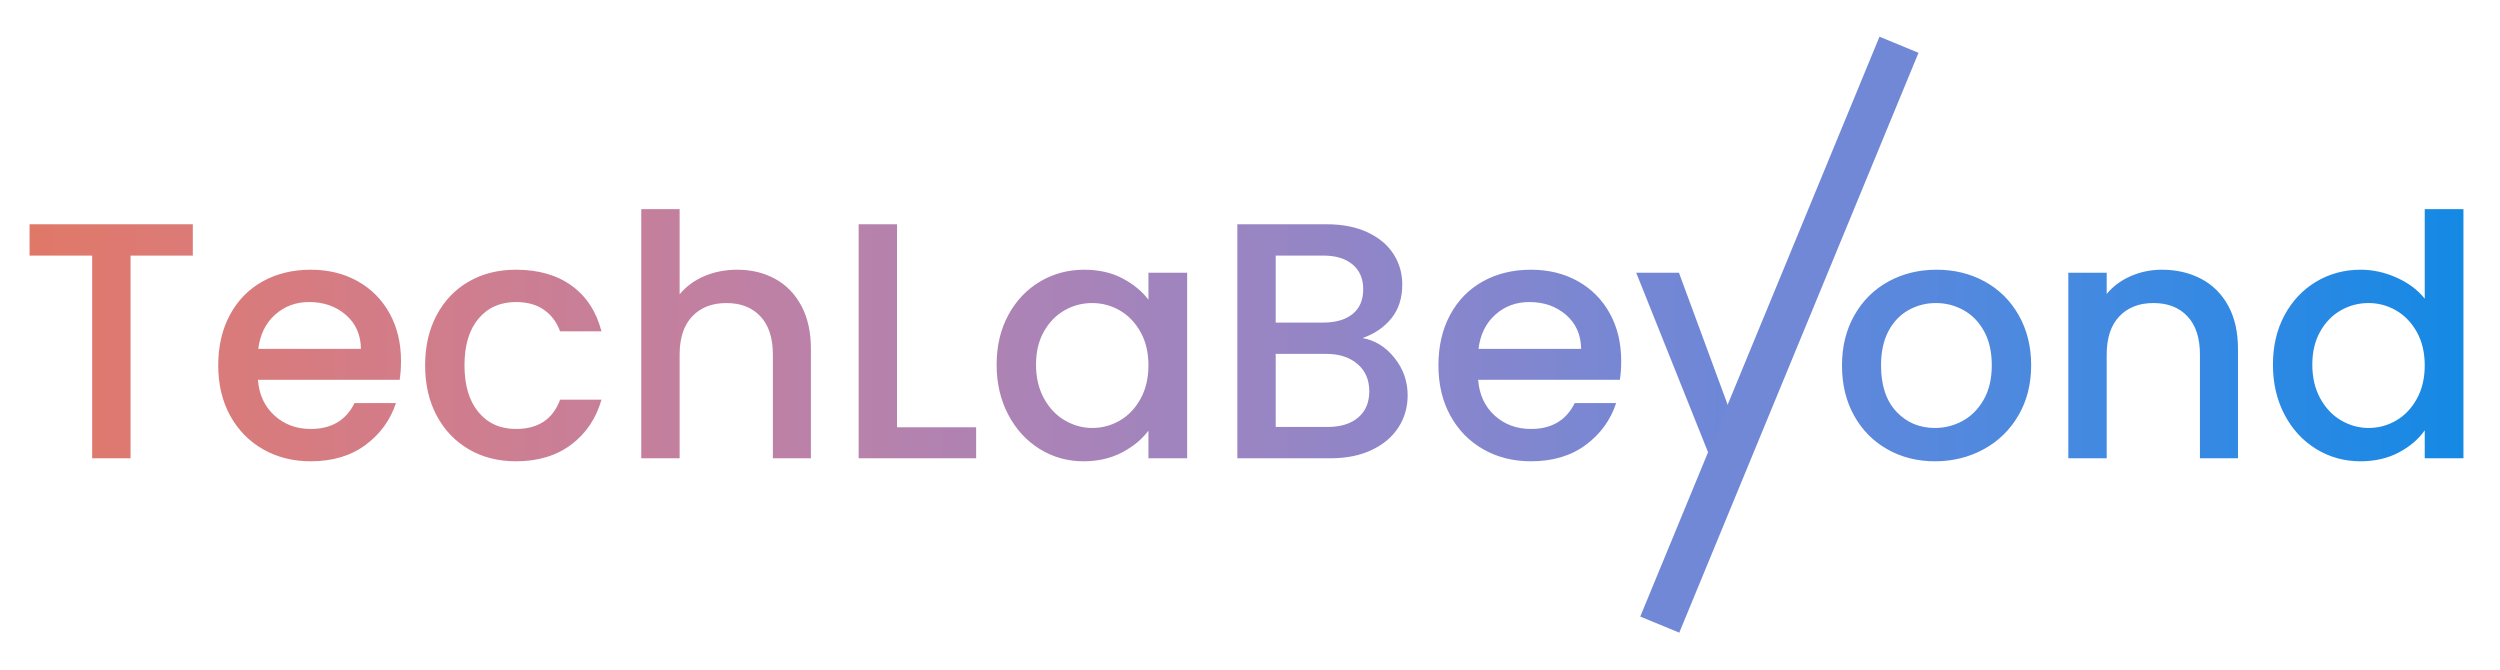 <svg width="713" height="191" xmlns="http://www.w3.org/2000/svg" xmlns:xlink="http://www.w3.org/1999/xlink" overflow="hidden"><defs><clipPath id="clip0"><rect x="0" y="0" width="713" height="191"/></clipPath><linearGradient x1="-141.279" y1="100.289" x2="709.855" y2="100.289" gradientUnits="userSpaceOnUse" spreadMethod="reflect" id="fill1"><stop offset="0" stop-color="#E97132"/><stop offset="0.005" stop-color="#E87133"/><stop offset="0.009" stop-color="#E87135"/><stop offset="0.014" stop-color="#E87136"/><stop offset="0.019" stop-color="#E87138"/><stop offset="0.023" stop-color="#E87239"/><stop offset="0.028" stop-color="#E8723B"/><stop offset="0.033" stop-color="#E8723C"/><stop offset="0.037" stop-color="#E8723E"/><stop offset="0.042" stop-color="#E8723F"/><stop offset="0.047" stop-color="#E87341"/><stop offset="0.051" stop-color="#E87342"/><stop offset="0.056" stop-color="#E87344"/><stop offset="0.06" stop-color="#E77345"/><stop offset="0.065" stop-color="#E77347"/><stop offset="0.07" stop-color="#E77448"/><stop offset="0.074" stop-color="#E7744A"/><stop offset="0.079" stop-color="#E7744B"/><stop offset="0.084" stop-color="#E6744D"/><stop offset="0.088" stop-color="#E6744E"/><stop offset="0.093" stop-color="#E6754F"/><stop offset="0.098" stop-color="#E67551"/><stop offset="0.102" stop-color="#E57552"/><stop offset="0.107" stop-color="#E57554"/><stop offset="0.112" stop-color="#E57555"/><stop offset="0.116" stop-color="#E57657"/><stop offset="0.121" stop-color="#E47658"/><stop offset="0.126" stop-color="#E47659"/><stop offset="0.13" stop-color="#E4765B"/><stop offset="0.135" stop-color="#E3765C"/><stop offset="0.14" stop-color="#E3775D"/><stop offset="0.144" stop-color="#E3775F"/><stop offset="0.149" stop-color="#E27760"/><stop offset="0.153" stop-color="#E27762"/><stop offset="0.158" stop-color="#E27763"/><stop offset="0.163" stop-color="#E17864"/><stop offset="0.167" stop-color="#E17866"/><stop offset="0.172" stop-color="#E17867"/><stop offset="0.177" stop-color="#E07868"/><stop offset="0.181" stop-color="#E0786A"/><stop offset="0.186" stop-color="#DF796B"/><stop offset="0.191" stop-color="#DF796C"/><stop offset="0.195" stop-color="#DE796D"/><stop offset="0.2" stop-color="#DE796F"/><stop offset="0.205" stop-color="#DD7970"/><stop offset="0.209" stop-color="#DD7971"/><stop offset="0.214" stop-color="#DD7A73"/><stop offset="0.219" stop-color="#DC7A74"/><stop offset="0.223" stop-color="#DC7A75"/><stop offset="0.228" stop-color="#DB7A76"/><stop offset="0.233" stop-color="#DA7A78"/><stop offset="0.237" stop-color="#DA7A79"/><stop offset="0.242" stop-color="#D97B7A"/><stop offset="0.247" stop-color="#D97B7B"/><stop offset="0.251" stop-color="#D87B7C"/><stop offset="0.256" stop-color="#D87B7E"/><stop offset="0.26" stop-color="#D77B7F"/><stop offset="0.265" stop-color="#D77B80"/><stop offset="0.27" stop-color="#D67C81"/><stop offset="0.274" stop-color="#D57C82"/><stop offset="0.279" stop-color="#D57C84"/><stop offset="0.284" stop-color="#D47C85"/><stop offset="0.288" stop-color="#D47C86"/><stop offset="0.293" stop-color="#D37C87"/><stop offset="0.298" stop-color="#D27D88"/><stop offset="0.302" stop-color="#D27D89"/><stop offset="0.307" stop-color="#D17D8A"/><stop offset="0.312" stop-color="#D07D8C"/><stop offset="0.316" stop-color="#D07D8D"/><stop offset="0.321" stop-color="#CF7D8E"/><stop offset="0.326" stop-color="#CE7E8F"/><stop offset="0.33" stop-color="#CD7E90"/><stop offset="0.335" stop-color="#CD7E91"/><stop offset="0.34" stop-color="#CC7E92"/><stop offset="0.344" stop-color="#CB7E93"/><stop offset="0.349" stop-color="#CB7E94"/><stop offset="0.353" stop-color="#CA7E95"/><stop offset="0.358" stop-color="#C97F97"/><stop offset="0.363" stop-color="#C87F98"/><stop offset="0.367" stop-color="#C77F99"/><stop offset="0.372" stop-color="#C77F9A"/><stop offset="0.377" stop-color="#C67F9B"/><stop offset="0.381" stop-color="#C57F9C"/><stop offset="0.386" stop-color="#C47F9D"/><stop offset="0.391" stop-color="#C3809E"/><stop offset="0.395" stop-color="#C3809F"/><stop offset="0.4" stop-color="#C280A0"/><stop offset="0.405" stop-color="#C180A1"/><stop offset="0.409" stop-color="#C080A2"/><stop offset="0.414" stop-color="#BF80A3"/><stop offset="0.419" stop-color="#BE80A4"/><stop offset="0.423" stop-color="#BD81A5"/><stop offset="0.428" stop-color="#BD81A6"/><stop offset="0.433" stop-color="#BC81A7"/><stop offset="0.437" stop-color="#BB81A8"/><stop offset="0.442" stop-color="#BA81A9"/><stop offset="0.447" stop-color="#B981A9"/><stop offset="0.451" stop-color="#B881AA"/><stop offset="0.456" stop-color="#B782AB"/><stop offset="0.46" stop-color="#B682AC"/><stop offset="0.465" stop-color="#B582AD"/><stop offset="0.47" stop-color="#B482AE"/><stop offset="0.474" stop-color="#B382AF"/><stop offset="0.479" stop-color="#B282B0"/><stop offset="0.484" stop-color="#B182B1"/><stop offset="0.488" stop-color="#B082B2"/><stop offset="0.493" stop-color="#AF83B2"/><stop offset="0.498" stop-color="#AE83B3"/><stop offset="0.502" stop-color="#AD83B4"/><stop offset="0.507" stop-color="#AC83B5"/><stop offset="0.512" stop-color="#AB83B6"/><stop offset="0.516" stop-color="#AA83B7"/><stop offset="0.521" stop-color="#A983B7"/><stop offset="0.526" stop-color="#A883B8"/><stop offset="0.53" stop-color="#A783B9"/><stop offset="0.535" stop-color="#A684BA"/><stop offset="0.54" stop-color="#A584BB"/><stop offset="0.544" stop-color="#A384BB"/><stop offset="0.549" stop-color="#A284BC"/><stop offset="0.553" stop-color="#A184BD"/><stop offset="0.558" stop-color="#A084BE"/><stop offset="0.563" stop-color="#9F84BF"/><stop offset="0.567" stop-color="#9E84BF"/><stop offset="0.572" stop-color="#9D84C0"/><stop offset="0.577" stop-color="#9C85C1"/><stop offset="0.581" stop-color="#9A85C2"/><stop offset="0.586" stop-color="#9985C2"/><stop offset="0.591" stop-color="#9885C3"/><stop offset="0.595" stop-color="#9785C4"/><stop offset="0.6" stop-color="#9685C4"/><stop offset="0.605" stop-color="#9485C5"/><stop offset="0.609" stop-color="#9385C6"/><stop offset="0.614" stop-color="#9285C6"/><stop offset="0.619" stop-color="#9185C7"/><stop offset="0.623" stop-color="#8F85C8"/><stop offset="0.628" stop-color="#8E86C8"/><stop offset="0.633" stop-color="#8D86C9"/><stop offset="0.637" stop-color="#8C86CA"/><stop offset="0.642" stop-color="#8A86CA"/><stop offset="0.647" stop-color="#8986CB"/><stop offset="0.651" stop-color="#8886CC"/><stop offset="0.656" stop-color="#8786CC"/><stop offset="0.66" stop-color="#8586CD"/><stop offset="0.665" stop-color="#8486CD"/><stop offset="0.67" stop-color="#8386CE"/><stop offset="0.674" stop-color="#8186CF"/><stop offset="0.679" stop-color="#8087CF"/><stop offset="0.684" stop-color="#7F87D0"/><stop offset="0.688" stop-color="#7D87D0"/><stop offset="0.693" stop-color="#7C87D1"/><stop offset="0.698" stop-color="#7B87D2"/><stop offset="0.702" stop-color="#7987D2"/><stop offset="0.707" stop-color="#7887D3"/><stop offset="0.712" stop-color="#7687D3"/><stop offset="0.716" stop-color="#7587D4"/><stop offset="0.721" stop-color="#7487D4"/><stop offset="0.726" stop-color="#7287D5"/><stop offset="0.73" stop-color="#7187D5"/><stop offset="0.735" stop-color="#6F87D6"/><stop offset="0.74" stop-color="#6E87D6"/><stop offset="0.744" stop-color="#6C88D7"/><stop offset="0.749" stop-color="#6B88D7"/><stop offset="0.753" stop-color="#6988D8"/><stop offset="0.758" stop-color="#6888D8"/><stop offset="0.763" stop-color="#6688D8"/><stop offset="0.767" stop-color="#6588D9"/><stop offset="0.772" stop-color="#6488D9"/><stop offset="0.777" stop-color="#6288DA"/><stop offset="0.781" stop-color="#6088DA"/><stop offset="0.786" stop-color="#5F88DB"/><stop offset="0.791" stop-color="#5D88DB"/><stop offset="0.795" stop-color="#5C88DB"/><stop offset="0.8" stop-color="#5A88DC"/><stop offset="0.805" stop-color="#5988DC"/><stop offset="0.809" stop-color="#5788DC"/><stop offset="0.814" stop-color="#5688DD"/><stop offset="0.819" stop-color="#5488DD"/><stop offset="0.823" stop-color="#5389DE"/><stop offset="0.828" stop-color="#5189DE"/><stop offset="0.833" stop-color="#4F89DE"/><stop offset="0.837" stop-color="#4E89DF"/><stop offset="0.842" stop-color="#4C89DF"/><stop offset="0.847" stop-color="#4A89DF"/><stop offset="0.851" stop-color="#4989DF"/><stop offset="0.856" stop-color="#4789E0"/><stop offset="0.86" stop-color="#4689E0"/><stop offset="0.865" stop-color="#4489E0"/><stop offset="0.87" stop-color="#4289E1"/><stop offset="0.874" stop-color="#4189E1"/><stop offset="0.879" stop-color="#3F89E1"/><stop offset="0.884" stop-color="#3D89E1"/><stop offset="0.888" stop-color="#3B89E2"/><stop offset="0.893" stop-color="#3A89E2"/><stop offset="0.898" stop-color="#3889E2"/><stop offset="0.902" stop-color="#3689E2"/><stop offset="0.907" stop-color="#3589E2"/><stop offset="0.912" stop-color="#3389E3"/><stop offset="0.916" stop-color="#3189E3"/><stop offset="0.921" stop-color="#2F89E3"/><stop offset="0.926" stop-color="#2E89E3"/><stop offset="0.93" stop-color="#2C89E3"/><stop offset="0.935" stop-color="#2A89E3"/><stop offset="0.94" stop-color="#2889E4"/><stop offset="0.944" stop-color="#2789E4"/><stop offset="0.949" stop-color="#2589E4"/><stop offset="0.953" stop-color="#2389E4"/><stop offset="0.958" stop-color="#2189E4"/><stop offset="0.963" stop-color="#1F89E4"/><stop offset="0.967" stop-color="#1D89E4"/><stop offset="0.972" stop-color="#1C89E4"/><stop offset="0.977" stop-color="#1A89E4"/><stop offset="0.981" stop-color="#1889E4"/><stop offset="0.986" stop-color="#1689E4"/><stop offset="0.991" stop-color="#1489E4"/><stop offset="0.995" stop-color="#1289E4"/><stop offset="1" stop-color="#118AE5"/></linearGradient></defs><g clip-path="url(#clip0)"><rect x="0" y="0" width="713" height="191.045" fill="none"/><path d="M363.831 100.929 363.831 121.766 378.615 121.766C382.327 121.766 385.239 120.87 387.351 119.077 389.463 117.285 390.519 114.788 390.519 111.588 390.519 108.323 389.399 105.73 387.159 103.81 384.919 101.889 381.943 100.929 378.231 100.929ZM675.503 86.43C672.687 86.43 670.063 87.118 667.631 88.494 665.199 89.871 663.231 91.887 661.727 94.544 660.223 97.2 659.471 100.353 659.471 104.002 659.471 107.651 660.223 110.852 661.727 113.604 663.231 116.357 665.215 118.453 667.679 119.894 670.143 121.334 672.751 122.054 675.503 122.054 678.319 122.054 680.943 121.35 683.375 119.942 685.807 118.533 687.775 116.469 689.279 113.748 690.783 111.028 691.535 107.843 691.535 104.194 691.535 100.545 690.783 97.376 689.279 94.688 687.775 91.999 685.807 89.951 683.375 88.542 680.943 87.134 678.319 86.43 675.503 86.43ZM552.119 86.43C549.303 86.43 546.695 87.102 544.295 88.446 541.895 89.791 539.991 91.791 538.583 94.448 537.175 97.104 536.471 100.353 536.471 104.194 536.471 109.891 537.927 114.292 540.839 117.397 543.751 120.502 547.415 122.054 551.831 122.054 554.647 122.054 557.287 121.382 559.751 120.038 562.215 118.693 564.215 116.677 565.751 113.988 567.287 111.3 568.055 108.035 568.055 104.194 568.055 100.353 567.319 97.104 565.847 94.448 564.375 91.791 562.423 89.791 559.991 88.446 557.559 87.102 554.935 86.43 552.119 86.43ZM311.503 86.43C308.687 86.43 306.063 87.118 303.631 88.494 301.199 89.871 299.231 91.887 297.727 94.544 296.223 97.2 295.471 100.353 295.471 104.002 295.471 107.651 296.223 110.852 297.727 113.604 299.231 116.357 301.215 118.453 303.679 119.894 306.143 121.334 308.751 122.054 311.503 122.054 314.319 122.054 316.943 121.35 319.375 119.942 321.807 118.533 323.775 116.469 325.279 113.748 326.783 111.028 327.535 107.843 327.535 104.194 327.535 100.545 326.783 97.376 325.279 94.688 323.775 91.999 321.807 89.951 319.375 88.542 316.943 87.134 314.319 86.43 311.503 86.43ZM436.159 86.142C432.383 86.142 429.151 87.342 426.463 89.743 423.775 92.143 422.175 95.392 421.663 99.489L450.943 99.489C450.879 95.456 449.439 92.223 446.623 89.791 443.807 87.358 440.319 86.142 436.159 86.142ZM88.159 86.142C84.383 86.142 81.151 87.342 78.463 89.743 75.775 92.143 74.175 95.392 73.663 99.489L102.943 99.489C102.879 95.456 101.439 92.223 98.623 89.791 95.807 87.358 92.319 86.142 88.159 86.142ZM466.647 77.788 478.839 77.788 493.719 118.117 509.175 77.788 520.503 77.788 488.055 155.566 476.727 155.566 487.479 129.832ZM616.575 76.924C620.735 76.924 624.463 77.788 627.759 79.516 631.055 81.245 633.631 83.805 635.487 87.198 637.343 90.591 638.271 94.688 638.271 99.489L638.271 130.696 627.423 130.696 627.423 101.121C627.423 96.384 626.239 92.751 623.871 90.223 621.503 87.694 618.271 86.43 614.175 86.43 610.079 86.43 606.831 87.694 604.431 90.223 602.031 92.751 600.831 96.384 600.831 101.121L600.831 130.696 589.887 130.696 589.887 77.788 600.831 77.788 600.831 83.837C602.623 81.661 604.911 79.964 607.695 78.748 610.479 77.532 613.439 76.924 616.575 76.924ZM552.311 76.924C557.367 76.924 561.943 78.044 566.039 80.284 570.135 82.525 573.367 85.726 575.735 89.887 578.103 94.048 579.287 98.817 579.287 104.194 579.287 109.571 578.071 114.34 575.639 118.501 573.207 122.662 569.895 125.879 565.703 128.152 561.511 130.424 556.887 131.56 551.831 131.56 546.839 131.56 542.327 130.424 538.295 128.152 534.263 125.879 531.095 122.678 528.791 118.549 526.487 114.42 525.335 109.635 525.335 104.194 525.335 98.817 526.519 94.048 528.887 89.887 531.255 85.726 534.487 82.525 538.583 80.284 542.679 78.044 547.255 76.924 552.311 76.924ZM436.639 76.924C441.631 76.924 446.079 78.012 449.983 80.188 453.887 82.365 456.927 85.422 459.103 89.359 461.279 93.295 462.367 97.825 462.367 102.946 462.367 104.93 462.239 106.723 461.983 108.323L421.567 108.323C421.887 112.548 423.455 115.941 426.271 118.501 429.087 121.062 432.543 122.342 436.639 122.342 442.527 122.342 446.687 119.878 449.119 114.948L460.927 114.948C459.327 119.814 456.431 123.799 452.239 126.903 448.047 130.008 442.847 131.56 436.639 131.56 431.583 131.56 427.055 130.424 423.055 128.152 419.055 125.879 415.919 122.678 413.647 118.549 411.375 114.42 410.239 109.635 410.239 104.194 410.239 98.753 411.343 93.968 413.551 89.839 415.759 85.71 418.863 82.525 422.863 80.284 426.863 78.044 431.455 76.924 436.639 76.924ZM309.199 76.924C313.359 76.924 316.991 77.74 320.095 79.372 323.199 81.005 325.679 83.037 327.535 85.47L327.535 77.788 338.575 77.788 338.575 130.696 327.535 130.696 327.535 122.822C325.679 125.319 323.151 127.399 319.951 129.064 316.751 130.728 313.103 131.56 309.007 131.56 304.463 131.56 300.303 130.392 296.527 128.056 292.751 125.719 289.759 122.454 287.551 118.261 285.343 114.068 284.239 109.315 284.239 104.002 284.239 98.689 285.343 93.984 287.551 89.887 289.759 85.79 292.767 82.605 296.575 80.332 300.383 78.06 304.591 76.924 309.199 76.924ZM147.159 76.924C153.559 76.924 158.855 78.444 163.047 81.485 167.239 84.525 170.071 88.862 171.543 94.496L159.735 94.496C158.775 91.871 157.239 89.823 155.127 88.35 153.015 86.878 150.359 86.142 147.159 86.142 142.679 86.142 139.111 87.726 136.455 90.895 133.799 94.064 132.471 98.497 132.471 104.194 132.471 109.891 133.799 114.34 136.455 117.541 139.111 120.742 142.679 122.342 147.159 122.342 153.495 122.342 157.687 119.558 159.735 113.988L171.543 113.988C170.007 119.366 167.127 123.639 162.903 126.807 158.679 129.976 153.431 131.56 147.159 131.56 142.103 131.56 137.623 130.424 133.719 128.152 129.815 125.879 126.759 122.678 124.551 118.549 122.343 114.42 121.239 109.635 121.239 104.194 121.239 98.753 122.343 93.968 124.551 89.839 126.759 85.71 129.815 82.525 133.719 80.284 137.623 78.044 142.103 76.924 147.159 76.924ZM88.639 76.924C93.631 76.924 98.079 78.012 101.983 80.188 105.887 82.365 108.927 85.422 111.103 89.359 113.279 93.295 114.367 97.825 114.367 102.946 114.367 104.93 114.239 106.723 113.983 108.323L73.567 108.323C73.887 112.548 75.455 115.941 78.271 118.501 81.087 121.062 84.543 122.342 88.639 122.342 94.527 122.342 98.687 119.878 101.119 114.948L112.927 114.948C111.327 119.814 108.431 123.799 104.239 126.903 100.047 130.008 94.847 131.56 88.639 131.56 83.583 131.56 79.055 130.424 75.055 128.152 71.055 125.879 67.919 122.678 65.647 118.549 63.375 114.42 62.239 109.635 62.239 104.194 62.239 98.753 63.343 93.968 65.551 89.839 67.759 85.71 70.863 82.525 74.863 80.284 78.863 78.044 83.455 76.924 88.639 76.924ZM363.831 72.891 363.831 91.999 377.367 91.999C380.951 91.999 383.751 91.183 385.767 89.55 387.783 87.918 388.791 85.566 388.791 82.493 388.791 79.484 387.783 77.132 385.767 75.435 383.751 73.739 380.951 72.891 377.367 72.891ZM352.887 63.961 378.327 63.961C382.871 63.961 386.775 64.729 390.039 66.265 393.303 67.802 395.767 69.866 397.431 72.459 399.095 75.051 399.927 77.948 399.927 81.149 399.927 84.99 398.903 88.19 396.855 90.751 394.807 93.311 392.055 95.2 388.599 96.416 392.183 97.056 395.223 98.945 397.719 102.081 400.215 105.218 401.463 108.771 401.463 112.74 401.463 116.133 400.583 119.189 398.823 121.91 397.063 124.631 394.519 126.775 391.191 128.344 387.863 129.912 383.991 130.696 379.575 130.696L352.887 130.696ZM244.887 63.961 255.831 63.961 255.831 121.862 278.391 121.862 278.391 130.696 244.887 130.696ZM8.431 63.961 54.991 63.961 54.991 72.891 37.231 72.891 37.231 130.696 26.287 130.696 26.287 72.891 8.431 72.891ZM691.535 59.64 702.575 59.64 702.575 130.696 691.535 130.696 691.535 122.726C689.743 125.287 687.263 127.399 684.095 129.064 680.927 130.728 677.295 131.56 673.199 131.56 668.591 131.56 664.383 130.392 660.575 128.056 656.767 125.719 653.759 122.454 651.551 118.261 649.343 114.068 648.239 109.315 648.239 104.002 648.239 98.689 649.343 93.984 651.551 89.887 653.759 85.79 656.767 82.605 660.575 80.332 664.383 78.06 668.623 76.924 673.295 76.924 676.751 76.924 680.159 77.676 683.519 79.18 686.879 80.684 689.551 82.685 691.535 85.181ZM182.887 59.64 193.831 59.64 193.831 83.933C195.687 81.693 198.039 79.964 200.887 78.748 203.735 77.532 206.855 76.924 210.247 76.924 214.279 76.924 217.879 77.788 221.047 79.516 224.215 81.245 226.711 83.805 228.535 87.198 230.359 90.591 231.271 94.688 231.271 99.489L231.271 130.696 220.423 130.696 220.423 101.121C220.423 96.384 219.239 92.751 216.871 90.223 214.503 87.694 211.271 86.43 207.175 86.43 203.079 86.43 199.831 87.694 197.431 90.223 195.031 92.751 193.831 96.384 193.831 101.121L193.831 130.696 182.887 130.696Z" fill="url(#fill1)" fill-rule="evenodd"/><path d="M536.032 10.468 547.158 15.061 478.928 180.434 467.802 175.842Z" fill="#7088D6" fill-rule="evenodd"/></g></svg>